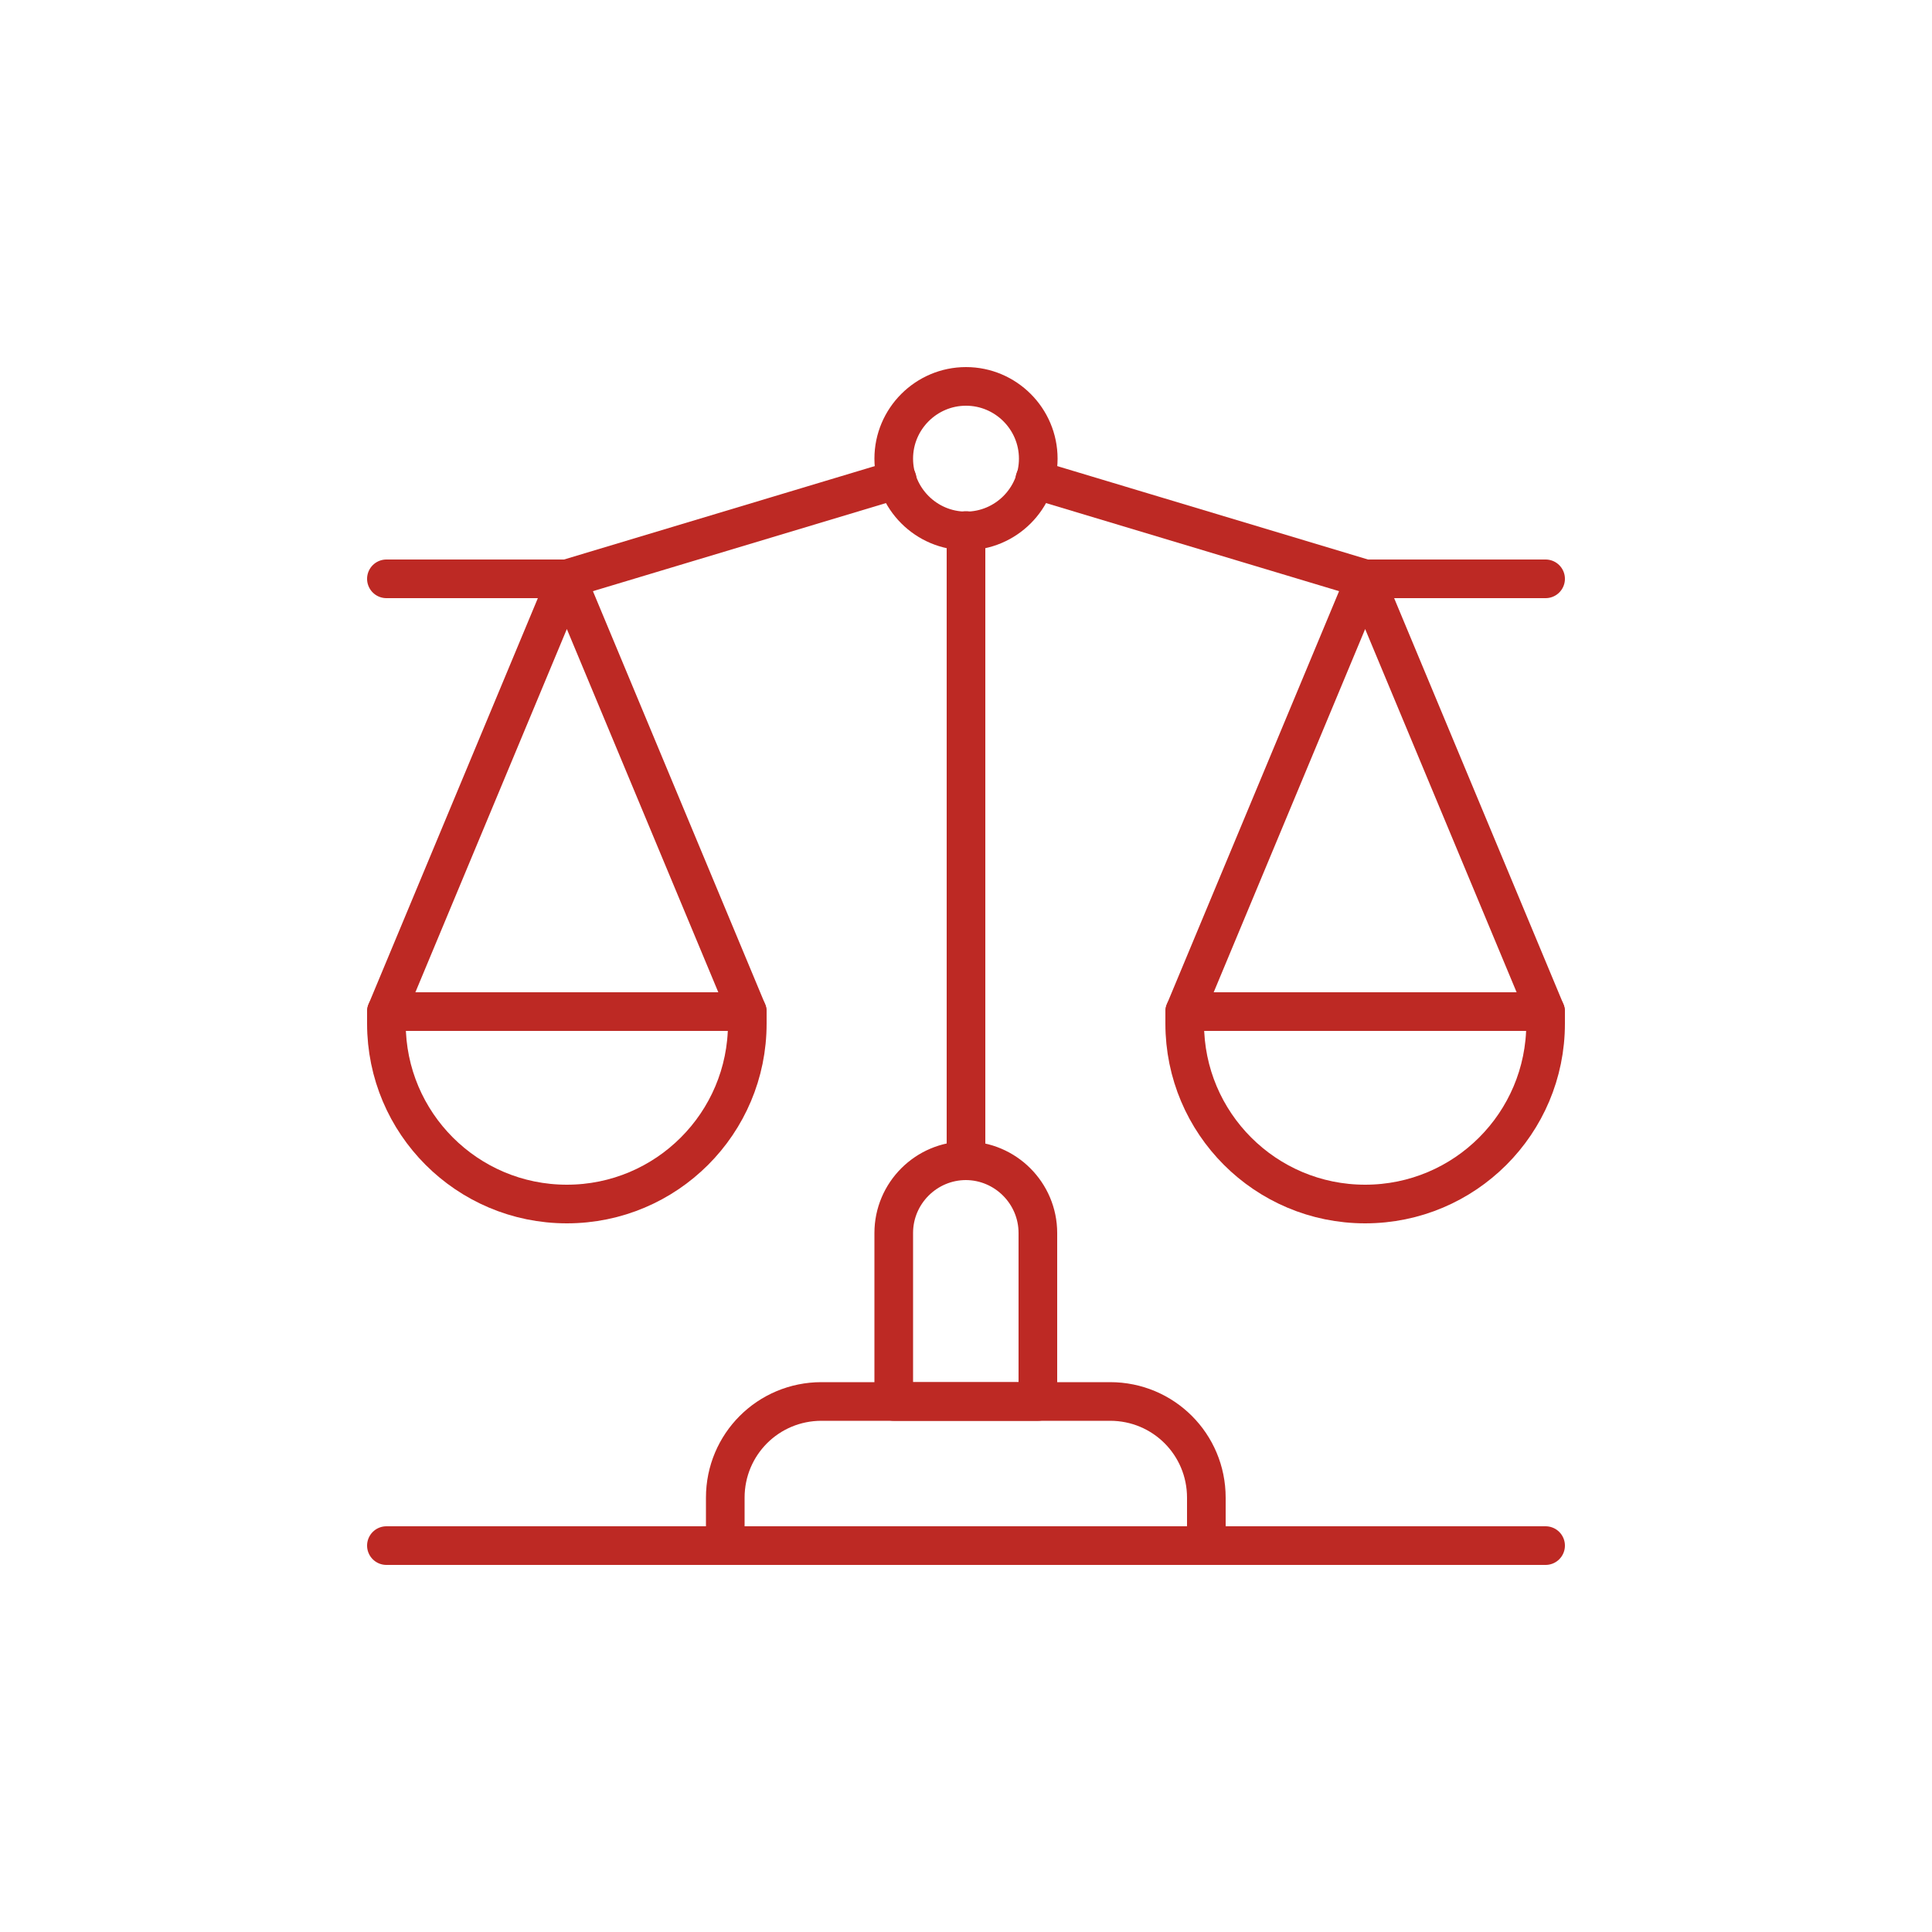 <?xml version="1.0" encoding="UTF-8"?><svg id="a" xmlns="http://www.w3.org/2000/svg" viewBox="0 0 50 50"><g id="b"><g id="c"><g id="d"><g id="e"><path id="f" d="M14.67,31.16h0c-2.58,0-4.67-2.09-4.67-4.67v-.31h9.34v.31c0,2.58-2.09,4.67-4.67,4.67Z" style="fill:none; stroke:#bd2924; stroke-linecap:round; stroke-linejoin:round;"/></g><g id="g"><path id="h" d="M28.73,36.27h-7.47c-1.38,0-2.49,1.11-2.49,2.49v1.24h12.45v-1.24c0-1.38-1.11-2.49-2.49-2.49Z" style="fill:none; stroke:#bd2924; stroke-linecap:round; stroke-linejoin:round;"/></g><g id="i"><path id="j" d="M25,30.04h0c-1.03,0-1.87.84-1.87,1.87v4.36h3.73v-4.36c0-1.03-.84-1.87-1.87-1.87Z" style="fill:none; stroke:#bd2924; stroke-linecap:round; stroke-linejoin:round;"/></g><g id="k"><path id="l" d="M19.34,26.18l-4.67-11.2-4.67,11.2" style="fill:none; stroke:#bd2924; stroke-linecap:round; stroke-linejoin:round;"/></g><g id="m"><path id="n" d="M35.33,31.16h0c2.58,0,4.67-2.09,4.67-4.67v-.31h-9.34v.31c0,2.58,2.09,4.67,4.67,4.67Z" style="fill:none; stroke:#bd2924; stroke-linecap:round; stroke-linejoin:round;"/></g><g id="o"><path id="p" d="M30.66,26.18l4.67-11.2,4.67,11.2" style="fill:none; stroke:#bd2924; stroke-linecap:round; stroke-linejoin:round;"/></g><g id="q"><path id="r" d="M25,30.04V13.73" style="fill:none; stroke:#bd2924; stroke-linecap:round; stroke-linejoin:round;"/></g><g id="s"><path id="t" d="M26.87,11.87c0,1.03-.84,1.87-1.87,1.87s-1.87-.84-1.87-1.87.84-1.87,1.87-1.87,1.87.84,1.87,1.87Z" style="fill:none; stroke:#bd2924; stroke-linecap:round; stroke-linejoin:round;"/></g><g id="u"><path id="v" d="M10,14.98h4.67l8.55-2.57" style="fill:none; stroke:#bd2924; stroke-linecap:round; stroke-linejoin:round;"/></g><g id="w"><path id="x" d="M26.78,12.41l8.55,2.57h4.67" style="fill:none; stroke:#bd2924; stroke-linecap:round; stroke-linejoin:round;"/></g><g id="y"><path id="z" d="M10,40h30" style="fill:none; stroke:#bd2924; stroke-linecap:round; stroke-linejoin:round;"/></g></g></g></g></svg>